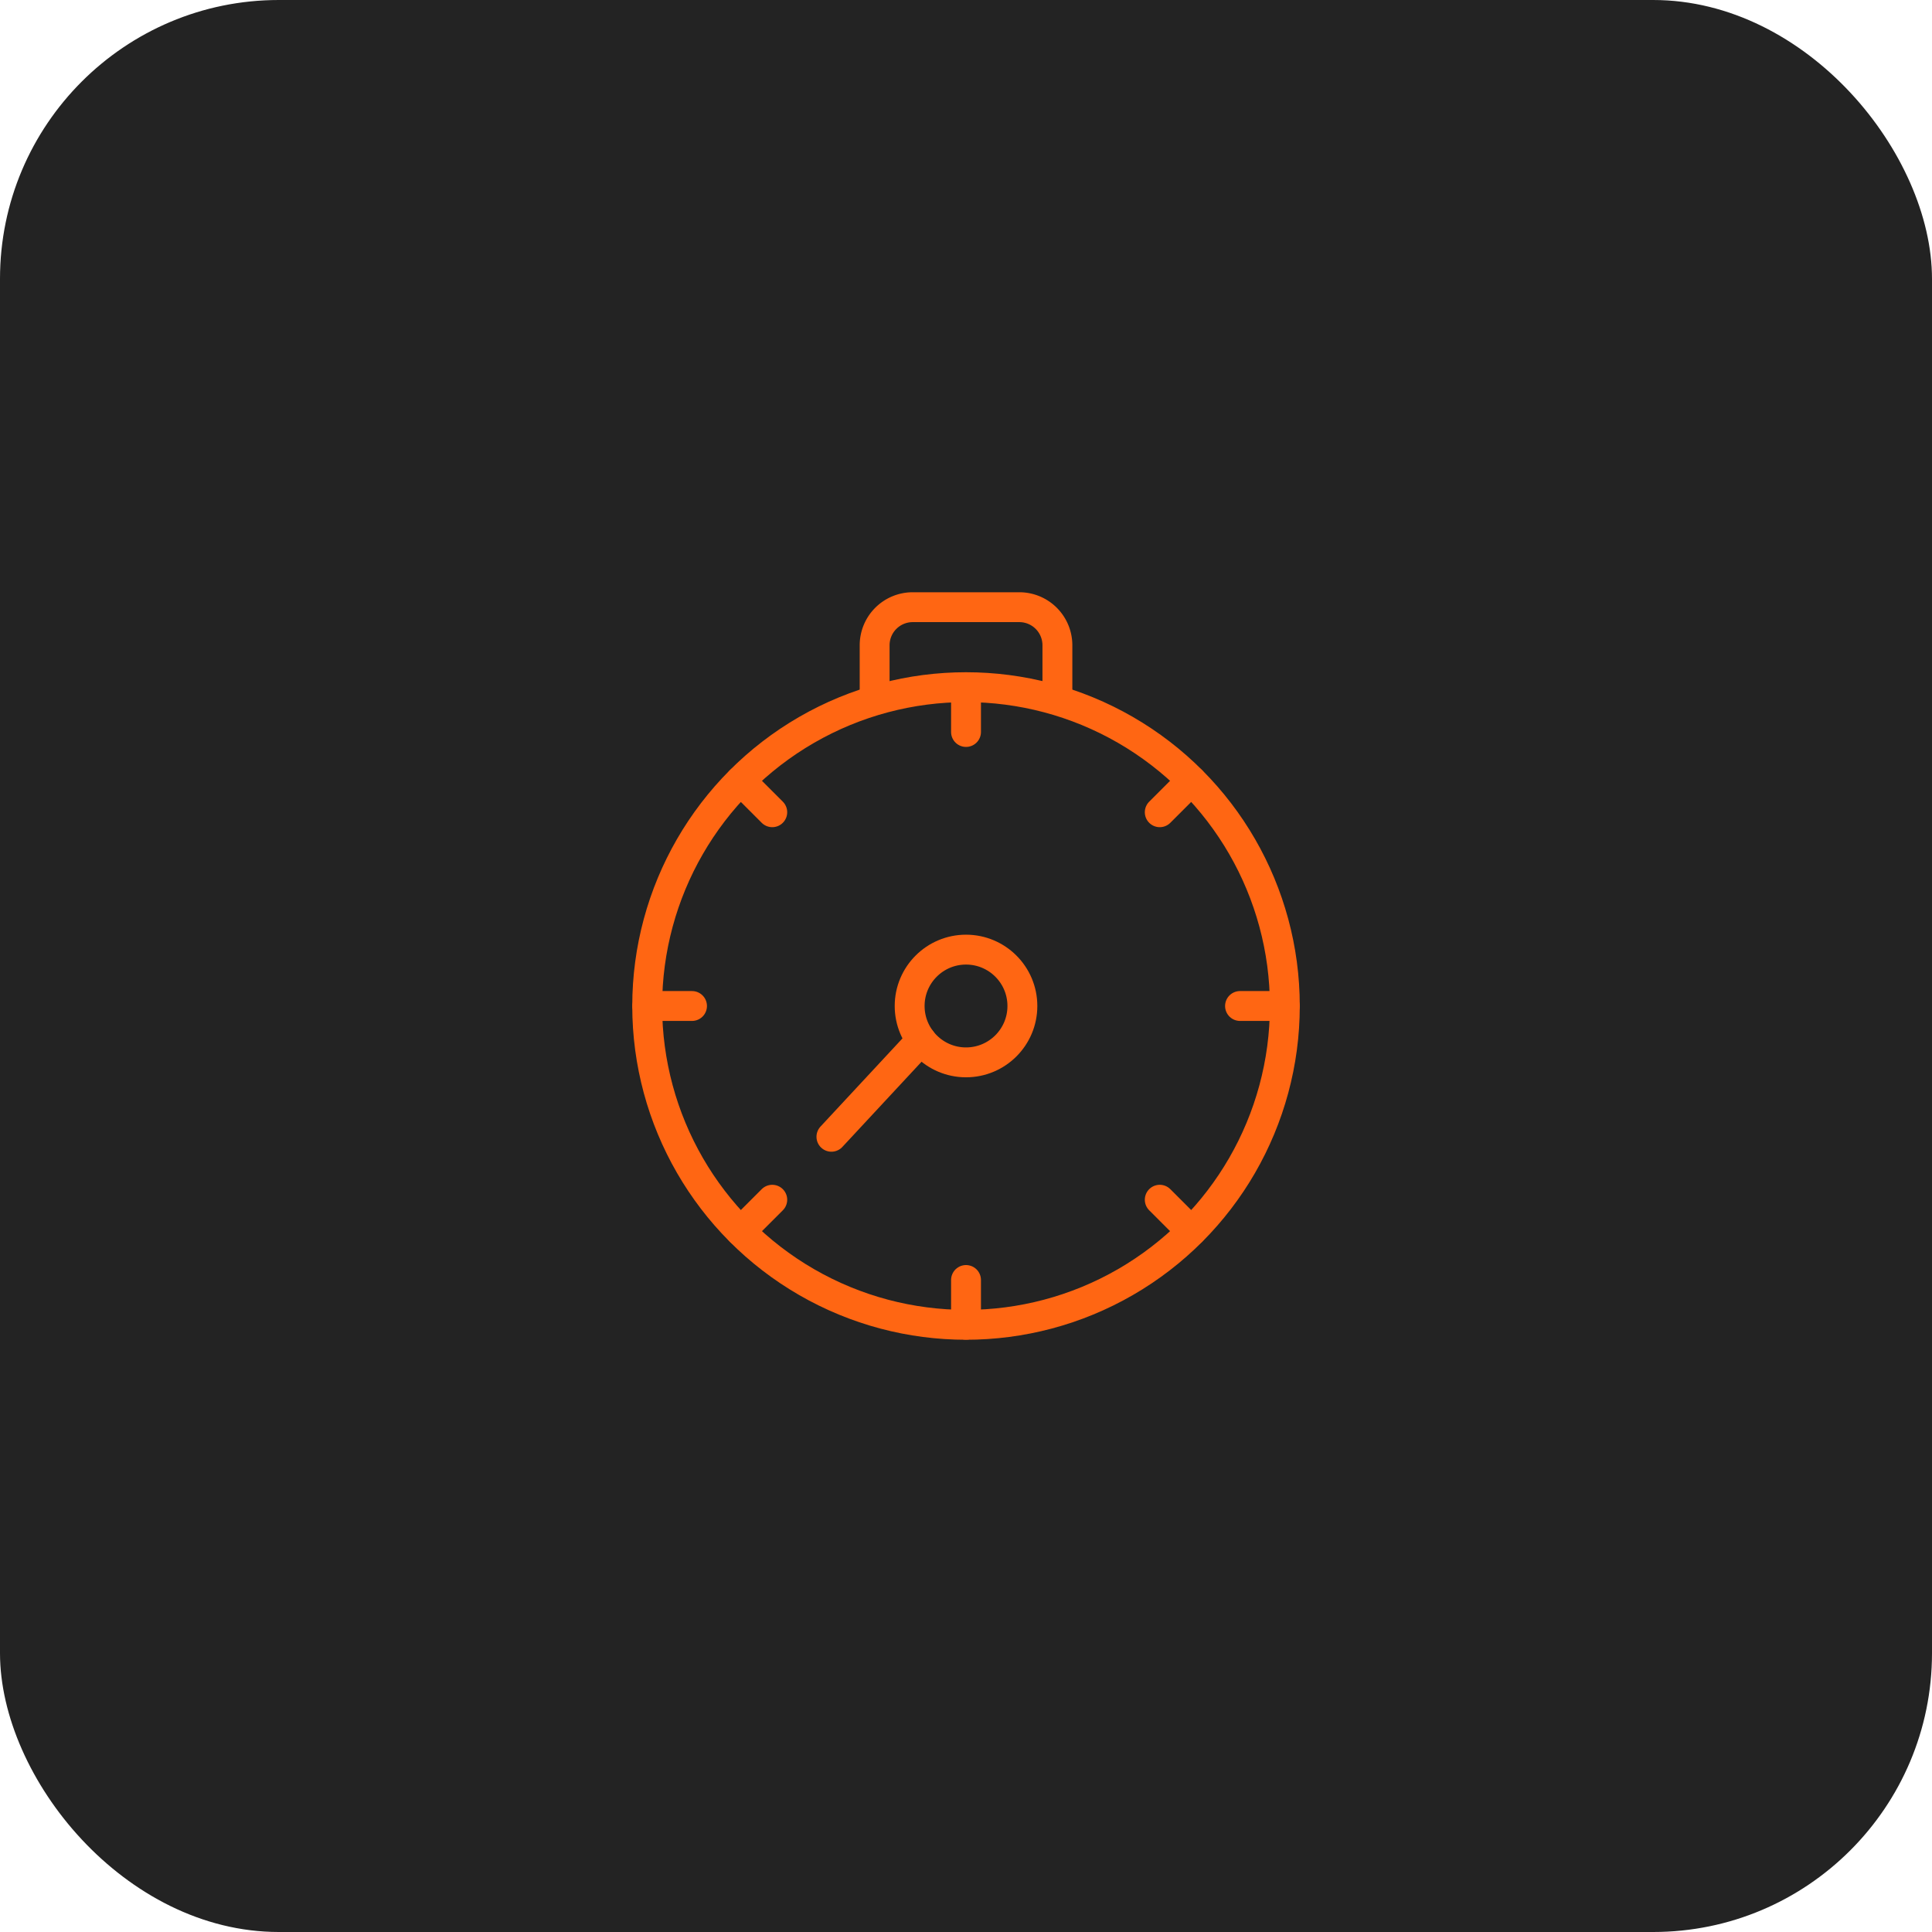 <svg xmlns="http://www.w3.org/2000/svg" width="97" height="97" viewBox="0 0 97 97">
  <g id="Group_152" data-name="Group 152" transform="translate(-270 -2833)">
    <rect id="Rectangle_3271" data-name="Rectangle 3271" width="97" height="97" rx="14" transform="translate(270 2833)" fill="#232323"/>
    <g id="Group_97" data-name="Group 97" transform="translate(2133.39 1508.603)">
      <circle id="Ellipse_46" data-name="Ellipse 46" cx="16.007" cy="16.007" r="16.007" transform="translate(-1830.896 1358.898)" fill="none" stroke="#ff6613" stroke-miterlimit="10" stroke-width="1.5"/>
      <path id="Path_882" data-name="Path 882" d="M-1819.477,1359.059v-2.265a1.912,1.912,0,0,1,1.911-1.912h5.353a1.912,1.912,0,0,1,1.912,1.912v2.265" fill="none" stroke="#ff6613" stroke-miterlimit="10" stroke-width="1.5"/>
      <circle id="Ellipse_47" data-name="Ellipse 47" cx="2.83" cy="2.83" r="2.83" transform="translate(-1817.719 1372.075)" fill="none" stroke="#ff6613" stroke-miterlimit="10" stroke-width="1.5"/>
      <line id="Line_16" data-name="Line 16" y1="2.243" transform="translate(-1814.889 1388.662)" fill="none" stroke="#ff6613" stroke-linecap="round" stroke-miterlimit="10" stroke-width="1.5"/>
      <line id="Line_17" data-name="Line 17" y1="2.243" transform="translate(-1814.889 1358.905)" fill="none" stroke="#ff6613" stroke-linecap="round" stroke-miterlimit="10" stroke-width="1.5"/>
      <line id="Line_18" data-name="Line 18" x2="2.243" transform="translate(-1830.889 1374.905)" fill="none" stroke="#ff6613" stroke-linecap="round" stroke-miterlimit="10" stroke-width="1.5"/>
      <line id="Line_19" data-name="Line 19" x2="2.243" transform="translate(-1801.132 1374.905)" fill="none" stroke="#ff6613" stroke-linecap="round" stroke-miterlimit="10" stroke-width="1.5"/>
      <line id="Line_20" data-name="Line 20" y1="1.586" x2="1.586" transform="translate(-1826.203 1384.632)" fill="none" stroke="#ff6613" stroke-linecap="round" stroke-miterlimit="10" stroke-width="1.5"/>
      <line id="Line_21" data-name="Line 21" y1="1.586" x2="1.586" transform="translate(-1805.162 1363.591)" fill="none" stroke="#ff6613" stroke-linecap="round" stroke-miterlimit="10" stroke-width="1.5"/>
      <line id="Line_22" data-name="Line 22" x2="1.586" y2="1.586" transform="translate(-1826.203 1363.591)" fill="none" stroke="#ff6613" stroke-linecap="round" stroke-miterlimit="10" stroke-width="1.5"/>
      <line id="Line_23" data-name="Line 23" x2="1.586" y2="1.586" transform="translate(-1805.162 1384.632)" fill="none" stroke="#ff6613" stroke-linecap="round" stroke-miterlimit="10" stroke-width="1.5"/>
      <line id="Line_24" data-name="Line 24" x1="4.508" y2="4.85" transform="translate(-1821.647 1376.621)" fill="none" stroke="#ff6613" stroke-linecap="round" stroke-miterlimit="10" stroke-width="1.5"/>
    </g>
  </g>
</svg>
